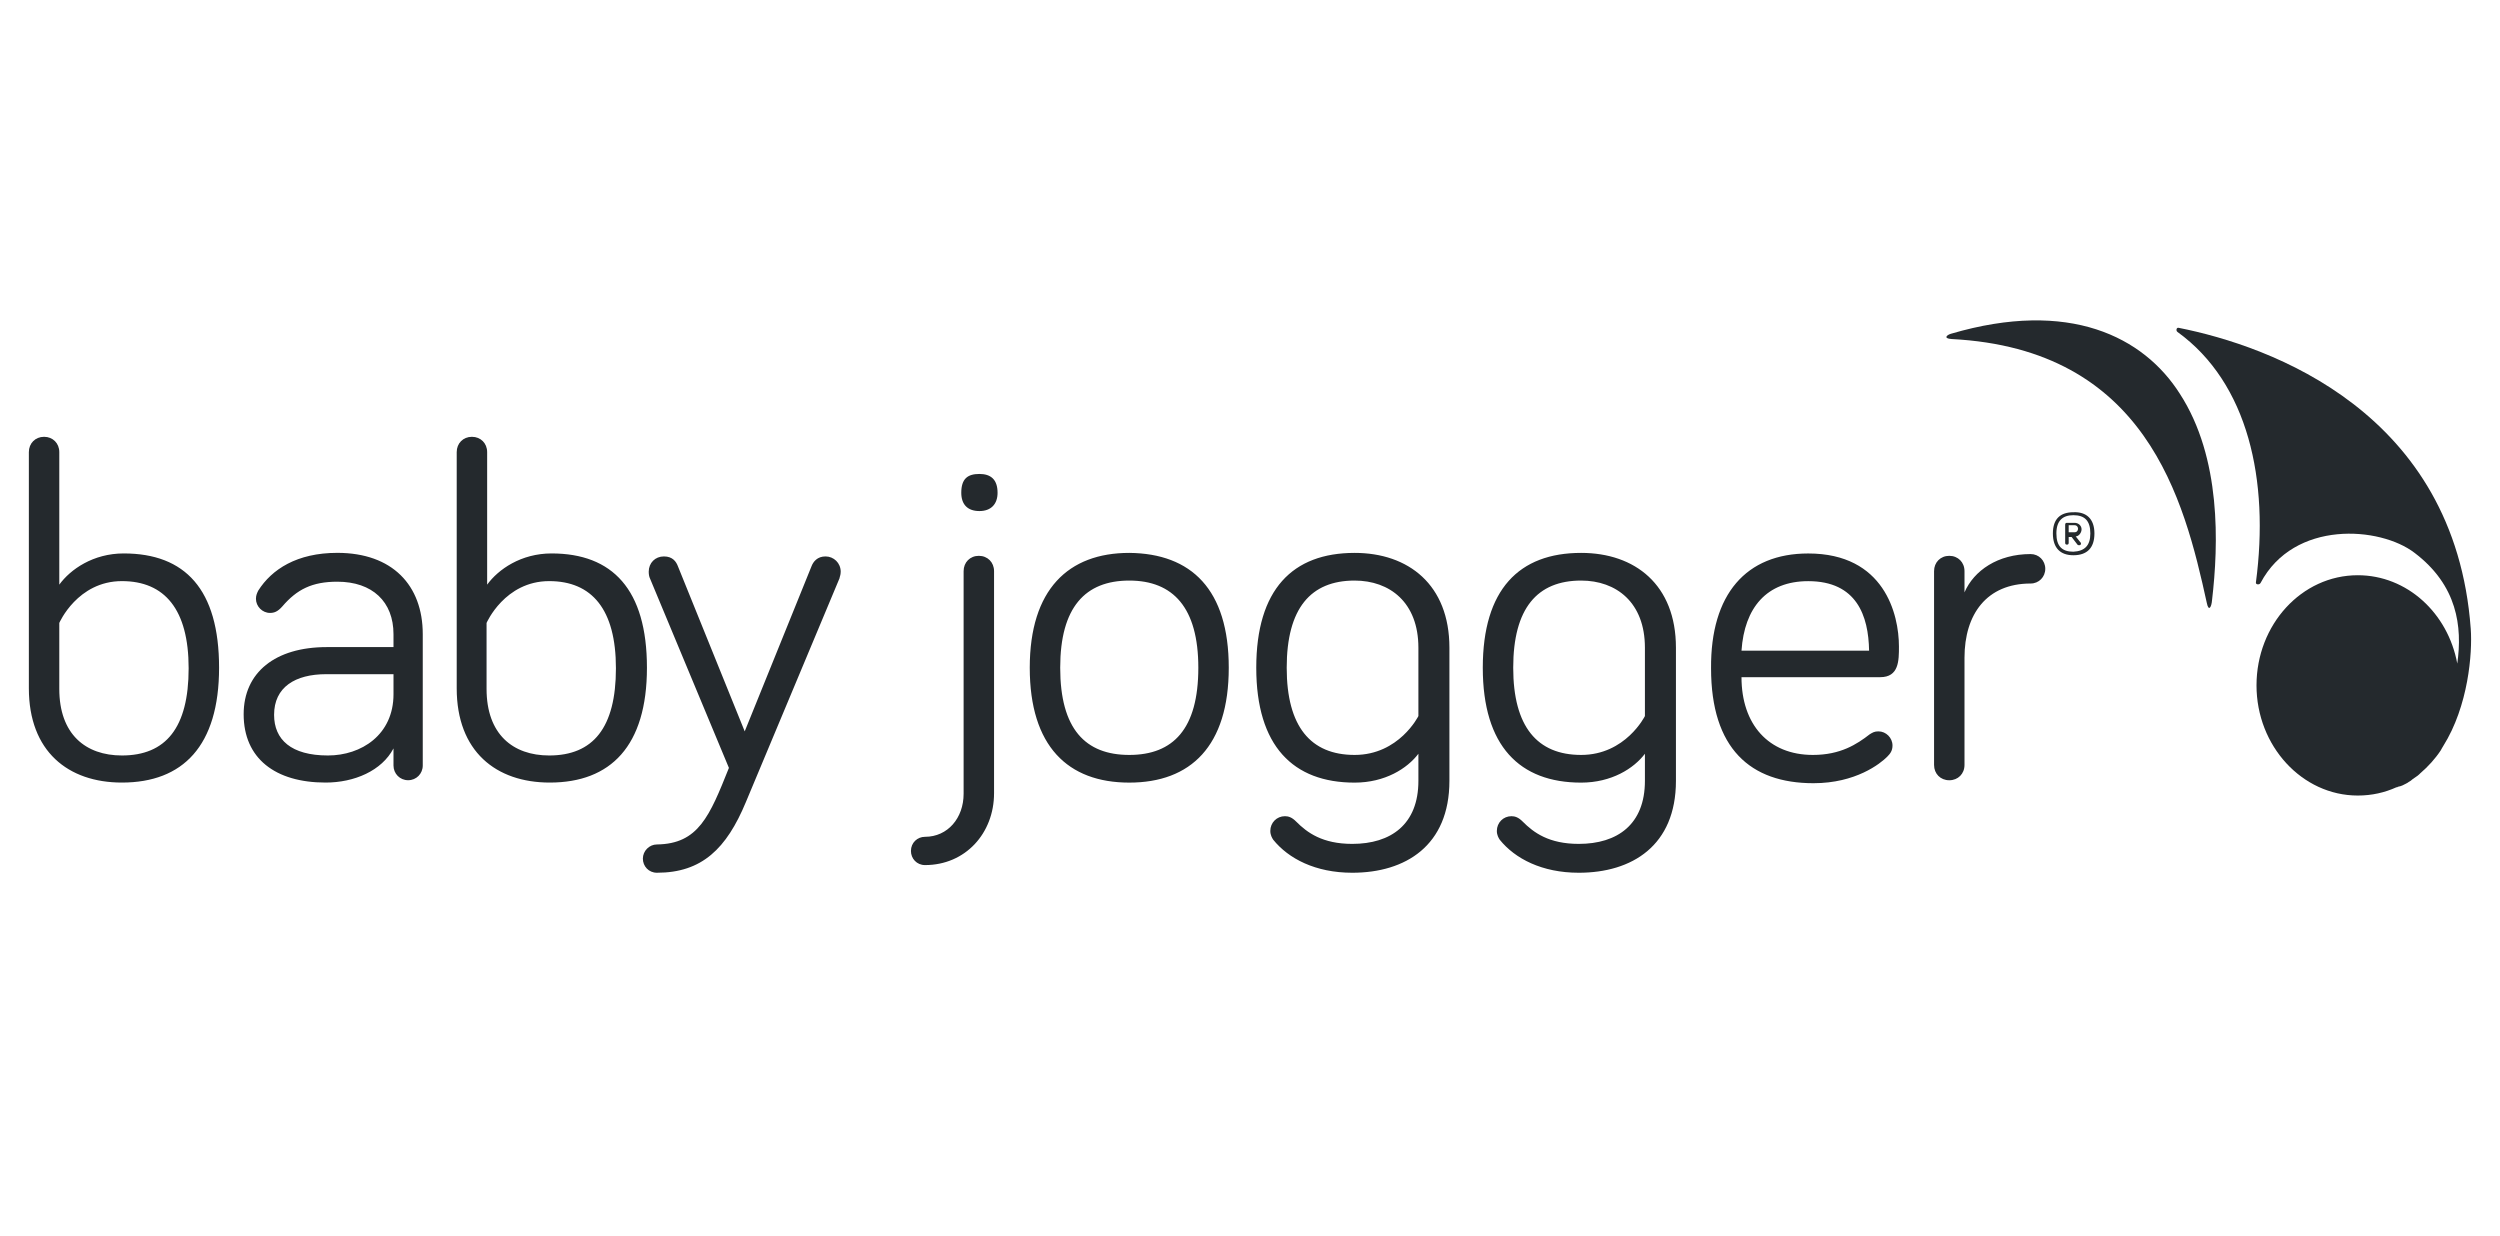 <svg width="184" height="91" viewBox="0 0 184 91" fill="none" xmlns="http://www.w3.org/2000/svg">
<path d="M16.124 49.143C16.124 54.909 13.453 57.597 8.973 57.597C5.01 57.597 2.124 55.299 2.124 50.661V33.276C2.124 32.626 2.598 32.149 3.244 32.149C3.89 32.149 4.364 32.626 4.364 33.276V43.03C5.182 41.903 6.862 40.733 9.103 40.733C13.625 40.733 16.124 43.377 16.124 49.143ZM4.364 50.703C4.364 54.042 6.302 55.603 8.973 55.603C12.204 55.603 13.884 53.565 13.884 49.186C13.884 44.851 12.118 42.77 8.973 42.77C5.699 42.77 4.364 45.848 4.364 45.848V50.703ZM20.777 44.635C20.432 45.025 20.173 45.111 19.872 45.111C19.312 45.111 18.838 44.635 18.838 44.071C18.838 43.81 18.924 43.638 19.01 43.464C20.001 41.903 21.853 40.69 24.826 40.69C28.875 40.69 31.115 43.074 31.115 46.672V56.34C31.115 56.947 30.641 57.424 30.038 57.424C29.435 57.424 28.961 56.947 28.961 56.34V55.083C28.099 56.73 26.074 57.597 23.964 57.597C20.259 57.597 17.933 55.82 17.933 52.569C17.933 49.49 20.259 47.626 24.05 47.626H28.961V46.672C28.961 44.288 27.41 42.813 24.826 42.813C22.973 42.813 21.853 43.377 20.777 44.635ZM28.962 51.094V49.62H24.008C21.724 49.62 20.173 50.574 20.173 52.611C20.173 54.433 21.423 55.603 24.137 55.603C26.592 55.603 28.962 54.086 28.962 51.094ZM47.615 49.143C47.615 54.909 44.944 57.597 40.464 57.597C36.501 57.597 33.614 55.299 33.614 50.661V33.276C33.614 32.626 34.088 32.149 34.734 32.149C35.38 32.149 35.854 32.626 35.854 33.276V43.03C36.673 41.903 38.352 40.733 40.593 40.733C45.073 40.733 47.615 43.377 47.615 49.143ZM35.811 50.703C35.811 54.042 37.75 55.603 40.421 55.603C43.652 55.603 45.332 53.565 45.332 49.186C45.332 44.851 43.566 42.77 40.421 42.77C37.147 42.77 35.811 45.848 35.811 45.848V50.703Z" fill="#24292D"/>
<path d="M53.648 56.517L47.832 42.557C47.789 42.47 47.746 42.296 47.746 42.08C47.746 41.43 48.22 40.953 48.866 40.953C49.512 40.953 49.771 41.343 49.9 41.69L54.811 53.829L59.722 41.69C59.851 41.343 60.153 40.953 60.756 40.953C61.359 40.953 61.876 41.429 61.876 42.08C61.876 42.34 61.79 42.47 61.79 42.557L54.897 59.032C53.475 62.457 51.666 64.234 48.349 64.234C47.746 64.234 47.315 63.757 47.315 63.193C47.315 62.63 47.789 62.152 48.349 62.152C51.407 62.11 52.226 60.072 53.648 56.517ZM70.922 42.037C70.922 41.386 71.396 40.909 72.042 40.909C72.688 40.909 73.162 41.386 73.162 42.037V58.381C73.162 61.329 71.052 63.67 68.079 63.67C67.476 63.67 67.045 63.193 67.045 62.63C67.045 62.023 67.519 61.589 68.079 61.589C69.759 61.589 70.922 60.202 70.922 58.424V42.037V42.037ZM70.75 36.27C70.75 35.23 71.223 34.883 72.085 34.883C72.904 34.883 73.421 35.273 73.421 36.27C73.421 37.094 72.947 37.614 72.085 37.614C71.224 37.614 70.75 37.137 70.75 36.27ZM90.437 49.146C90.437 54.913 87.636 57.6 83.113 57.6C78.59 57.6 75.79 54.913 75.79 49.146C75.79 43.38 78.633 40.693 83.113 40.693C87.68 40.736 90.437 43.38 90.437 49.146ZM88.197 49.146C88.197 44.724 86.345 42.73 83.114 42.73C79.883 42.73 78.031 44.681 78.031 49.146C78.031 53.655 79.883 55.563 83.114 55.563C86.345 55.563 88.197 53.655 88.197 49.146ZM104.394 57.471V55.476C103.576 56.56 101.939 57.601 99.699 57.601C95.176 57.601 92.461 54.913 92.461 49.147C92.461 43.381 95.132 40.693 99.699 40.693C103.662 40.693 106.677 43.034 106.677 47.673V57.471C106.677 62.24 103.447 64.234 99.527 64.234C96.812 64.234 94.831 63.193 93.711 61.806C93.625 61.676 93.495 61.459 93.495 61.156C93.495 60.549 93.969 60.072 94.573 60.072C94.832 60.072 95.09 60.158 95.391 60.462C96.21 61.286 97.33 62.11 99.527 62.11C102.37 62.11 104.394 60.679 104.394 57.471ZM104.394 47.673C104.394 44.334 102.284 42.73 99.699 42.73C96.468 42.73 94.702 44.768 94.702 49.146C94.702 53.482 96.468 55.563 99.699 55.563C102.973 55.563 104.394 52.702 104.394 52.702V47.673ZM121.066 57.471V55.476C120.248 56.56 118.611 57.601 116.37 57.601C111.847 57.601 109.133 54.913 109.133 49.147C109.133 43.381 111.804 40.693 116.37 40.693C120.333 40.693 123.349 43.034 123.349 47.673V57.471C123.349 62.24 120.118 64.234 116.198 64.234C113.484 64.234 111.502 63.193 110.383 61.806C110.296 61.676 110.168 61.459 110.168 61.156C110.168 60.549 110.641 60.072 111.244 60.072C111.503 60.072 111.761 60.158 112.063 60.462C112.882 61.286 114.001 62.11 116.198 62.11C119.041 62.11 121.066 60.679 121.066 57.471ZM121.066 47.673C121.066 44.334 118.955 42.73 116.37 42.73C113.139 42.73 111.373 44.768 111.373 49.146C111.373 53.482 113.139 55.563 116.37 55.563C119.644 55.563 121.066 52.702 121.066 52.702V47.673ZM133.085 40.736C138.685 40.736 139.762 45.201 139.762 47.586C139.762 48.626 139.762 49.84 138.384 49.84H128.174C128.174 53.309 130.156 55.563 133.429 55.563C135.455 55.563 136.66 54.782 137.608 54.046C137.823 53.916 137.953 53.829 138.254 53.829C138.814 53.829 139.288 54.306 139.288 54.87C139.288 55.26 139.116 55.476 138.9 55.693C138.384 56.214 136.574 57.644 133.473 57.644C128.82 57.644 125.934 55.086 125.934 49.19C125.891 43.728 128.519 40.736 133.085 40.736ZM133.085 42.773C130.027 42.773 128.389 44.724 128.174 47.889H137.565C137.522 45.331 136.661 42.773 133.085 42.773ZM144.587 43.598C145.277 41.993 147.043 40.779 149.455 40.779C150.058 40.779 150.532 41.256 150.532 41.863C150.532 42.47 150.059 42.947 149.455 42.947C146.225 42.947 144.587 45.201 144.587 48.41V56.3C144.587 56.95 144.114 57.427 143.467 57.427C142.821 57.427 142.347 56.951 142.347 56.3V42.037C142.347 41.386 142.821 40.909 143.467 40.909C144.114 40.909 144.587 41.386 144.587 42.037V43.598ZM154.15 39.262C154.15 40.346 153.591 40.866 152.6 40.866C151.652 40.866 151.092 40.346 151.092 39.262C151.092 38.178 151.652 37.701 152.6 37.701C153.547 37.658 154.15 38.178 154.15 39.262ZM153.849 39.262C153.849 38.309 153.418 37.918 152.6 37.918C151.825 37.918 151.35 38.309 151.35 39.262C151.35 40.216 151.781 40.606 152.6 40.606C153.418 40.562 153.849 40.172 153.849 39.262ZM152.255 39.435V39.955C152.255 40.042 152.212 40.085 152.126 40.085C152.04 40.085 151.997 40.042 151.997 39.955V38.611C151.997 38.524 152.04 38.481 152.126 38.481H152.686C152.987 38.481 153.203 38.698 153.203 38.958C153.203 39.218 152.987 39.478 152.772 39.478L153.116 39.912C153.16 39.955 153.16 39.955 153.16 39.998C153.16 40.085 153.116 40.129 153.03 40.129C152.987 40.129 152.944 40.129 152.901 40.085L152.471 39.522H152.255V39.435V39.435ZM152.686 39.175C152.858 39.175 152.944 39.045 152.944 38.915C152.944 38.785 152.858 38.656 152.686 38.656H152.255V39.175H152.686Z" fill="#24292D"/>
<path d="M143.595 24.563C143.294 24.649 142.993 24.909 143.639 24.953C157.941 25.69 160.741 36.701 162.421 44.376C162.55 45.026 162.765 44.722 162.808 44.159C163.282 40.084 163.498 33.711 160.439 28.985C157.768 24.78 152.297 22.005 143.595 24.563Z" fill="#24292D"/>
<path d="M177.065 57.684C177.151 57.64 177.237 57.597 177.281 57.553C177.366 57.511 177.496 57.423 177.582 57.337C177.754 57.206 177.926 57.12 178.055 56.99L178.142 56.904C178.701 56.427 179.219 55.863 179.649 55.213C179.649 55.169 179.693 55.169 179.693 55.126C179.735 55.039 179.778 54.996 179.821 54.91C181.674 51.961 181.976 48.06 181.847 46.282C180.683 30.327 167.114 25.472 160.35 24.128C160.178 24.085 160.135 24.345 160.264 24.432C165.477 28.203 167.028 35.357 166.036 42.857C165.994 43.03 166.295 43.074 166.381 42.9C168.837 38.261 175.169 38.738 177.711 40.689C180.855 43.074 181.244 46.108 180.855 48.84C180.166 45.111 177.151 42.337 173.532 42.337C169.397 42.337 166.079 45.978 166.079 50.444C166.079 54.91 169.44 58.552 173.532 58.552C174.566 58.552 175.514 58.335 176.375 57.944H176.418C176.461 57.944 176.461 57.902 176.504 57.902C176.763 57.857 176.892 57.77 177.065 57.684Z" fill="#24292D"/>
</svg>
